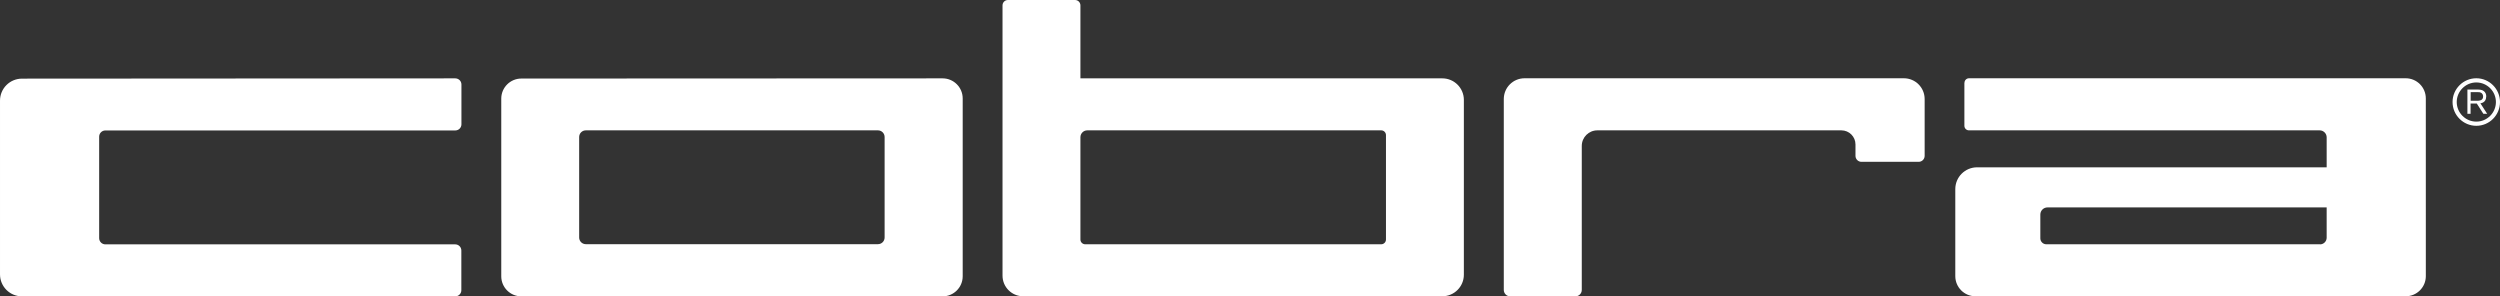 <?xml version="1.0" encoding="UTF-8"?>
<svg id="Layer_2" data-name="Layer 2" xmlns="http://www.w3.org/2000/svg" viewBox="0 0 269.27 31.92">
  <rect x="0" y="0" width="269.27" height="31.92" fill="#333333" stroke="none"/>
  <g id="Art">
    <g>
      <g>
        <path d="M266.72,8.43c-1.41,0-2.56,1.15-2.56,2.56s1.15,2.56,2.56,2.56,2.55-1.15,2.55-2.56-1.15-2.56-2.55-2.56ZM266.72,13.1c-1.16,0-2.11-.95-2.11-2.11s.95-2.11,2.11-2.11,2.11.95,2.11,2.11-.95,2.11-2.11,2.11Z" style="fill: #fff; fill-rule: evenodd; stroke-width: 0px;"/>
        <path d="M267.79,10.4c0-.24-.08-.46-.28-.6-.2-.15-.42-.15-.78-.16h-.97v2.62h.34v-1.11h.67l.71,1.11h.41l-.73-1.13c.13-.02.62-.11.62-.72ZM266.8,10.85h-.69v-.93h.67c.2,0,.37,0,.51.11.15.12.16.3.16.37,0,.19-.08.36-.33.42-.1.03-.21.03-.32.03Z" style="fill: #fff; fill-rule: evenodd; stroke-width: 0px;"/>
      </g>
      <g>
        <path d="M211.58,8.92v4.63c0,.27.22.49.49.49h37.78c.41,0,.75.34.75.75v3.23h-37.65c-1.3,0-2.35,1.05-2.35,2.35v9.37c0,1.2.97,2.17,2.17,2.17h46.34c1.2,0,2.17-.97,2.17-2.17V10.6c0-1.2-.97-2.17-2.17-2.17h-47.03c-.27,0-.49.22-.49.49ZM249.89,26.31h-29.49c-.35,0-.64-.29-.64-.64v-2.56c0-.43.35-.77.77-.77h30.07v3.26c0,.4-.32.72-.72.72Z" style="fill: #fff; stroke-width: 0px;"/>
        <path d="M161.97,10.67v20.56c0,.38.31.69.69.69h7.02c.38,0,.69-.31.69-.69v-15.51c0-.93.75-1.68,1.68-1.68h26.28c.84,0,1.52.68,1.52,1.52v1.23c0,.35.29.64.64.64h6.17c.35,0,.64-.29.64-.64v-6.12c0-1.24-1-2.24-2.24-2.24h-40.85c-1.24,0-2.24,1-2.24,2.24Z" style="fill: #fff; stroke-width: 0px;"/>
        <path d="M116.37,8.43V.58c0-.32-.26-.58-.58-.58h-7.23c-.32,0-.58.26-.58.58v29.11c0,1.23,1,2.22,2.22,2.22h45.15c1.28,0,2.32-1.04,2.32-2.32V10.76c0-1.28-1.04-2.32-2.32-2.32h-38.98ZM116.37,25.8v-11.02c0-.41.33-.74.74-.74h31.66c.28,0,.51.23.51.51v11.25c0,.28-.23.51-.51.51h-31.89c-.28,0-.51-.23-.51-.51Z" style="fill: #fff; stroke-width: 0px;"/>
        <path d="M53.99,10.62v19.14c0,1.19.97,2.16,2.16,2.16h45.38c1.19,0,2.16-.97,2.16-2.16V10.6c0-1.19-.97-2.16-2.16-2.16l-45.38.02c-1.19,0-2.16.97-2.16,2.16ZM62.38,25.58v-10.82c0-.4.32-.72.72-.72h31.46c.4,0,.72.32.72.72v10.82c0,.4-.32.72-.72.72h-31.46c-.4,0-.72-.32-.72-.72Z" style="fill: #fff; stroke-width: 0px;"/>
        <path d="M49.7,13.38v-4.28c0-.37-.3-.66-.67-.66l-46.66.03c-1.31,0-2.37,1.06-2.37,2.37v18.71c0,1.31,1.06,2.37,2.37,2.37h46.66c.37,0,.66-.3.66-.66v-4.28c0-.37-.3-.66-.66-.66H11.35c-.37,0-.67-.3-.67-.67v-10.93c0-.37.3-.67.67-.67h37.69c.37,0,.66-.3.66-.66Z" style="fill: #fff; stroke-width: 0px;"/>
      </g>
    </g>
  </g>
</svg>